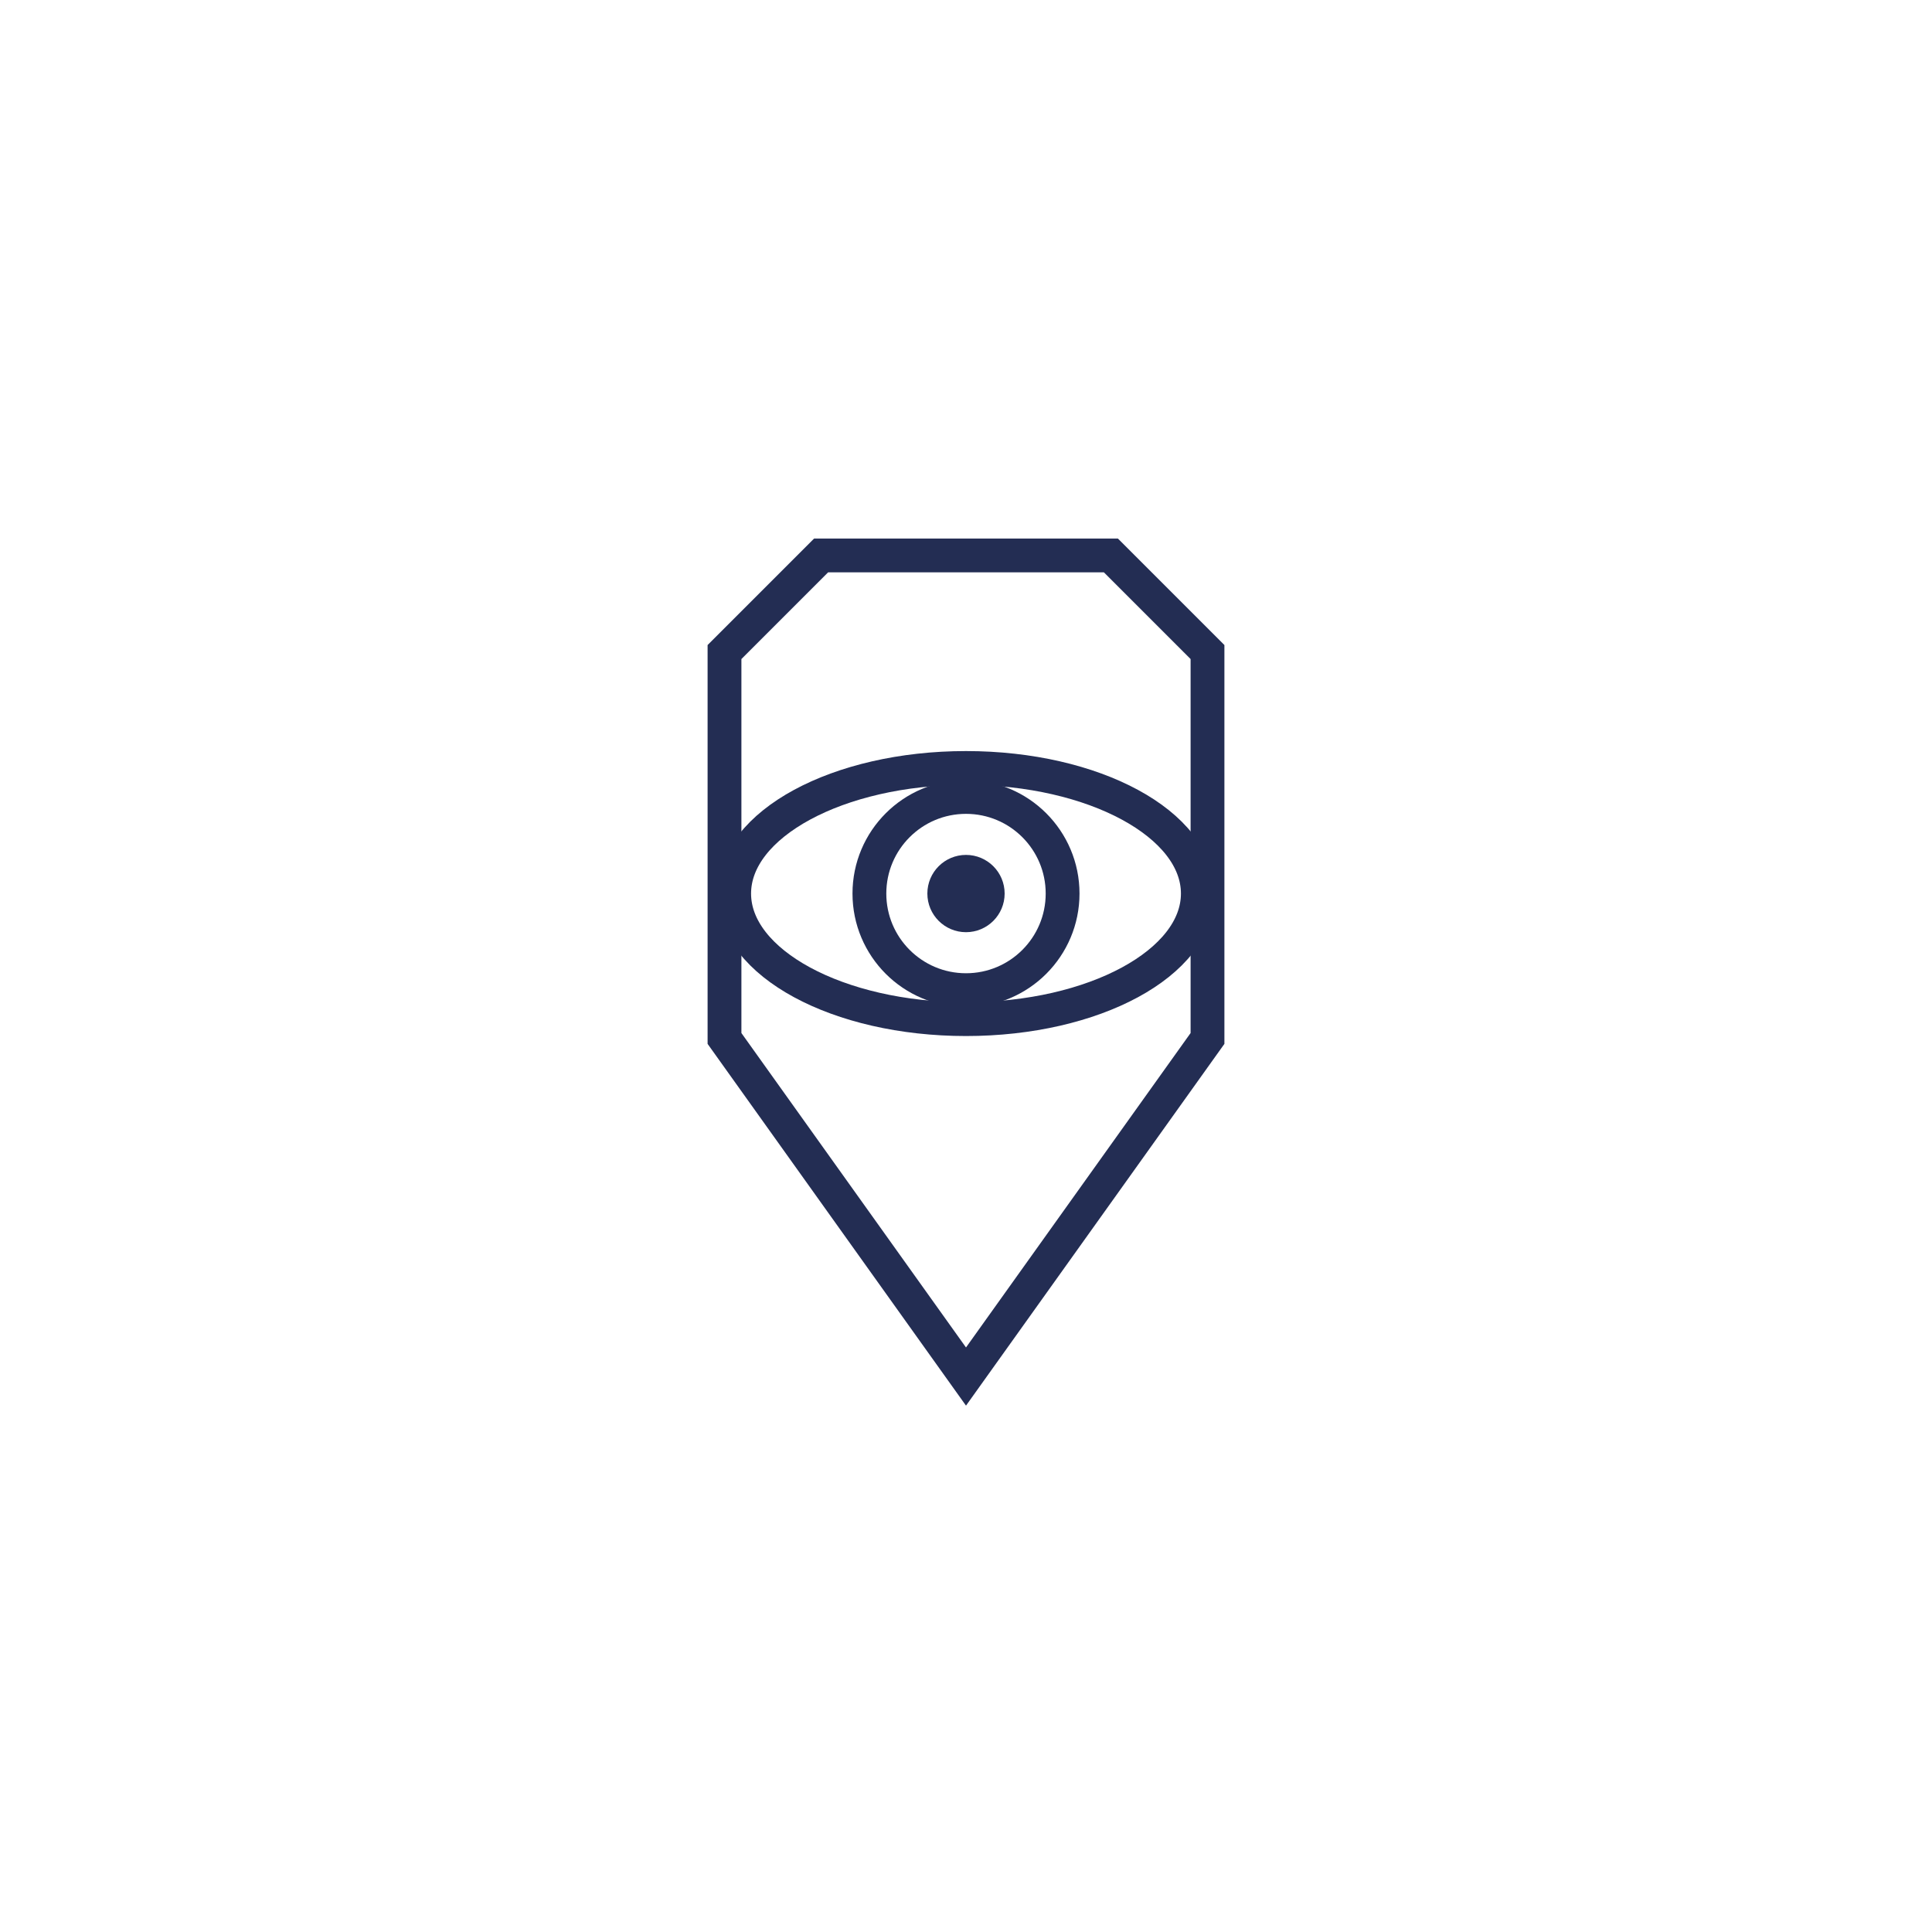 <?xml version="1.0" encoding="UTF-8"?>
<svg width="200" height="200" viewBox="0 0 200 200" xmlns="http://www.w3.org/2000/svg">
  <!-- Shield only - light version (#232D53 on transparent) -->
  <g transform="translate(100, 100)">
    <!-- Center the shield -->
    <g transform="translate(-50, -72.5)">
      <!-- Angular shield shape -->
      <path d="M 35 30
               L 65 30
               L 75 40
               L 75 80
               L 50 115
               L 25 80
               L 25 40
               L 35 30 Z"
            fill="none"
            stroke="#232D53"
            stroke-width="3.5"
            stroke-linejoin="miter"/>
      
      <!-- Eye centered in shield -->
      <g transform="translate(50, 65)">
        <!-- Almond/football shaped eye -->
        <ellipse cx="0" cy="0" rx="24" ry="13"
                 fill="none"
                 stroke="#232D53"
                 stroke-width="3.5"/>
        
        <!-- Circular iris -->
        <circle cx="0" cy="0" r="10"
                fill="none"
                stroke="#232D53"
                stroke-width="3.5"/>
        
        <!-- Pupil -->
        <circle cx="0" cy="0" r="4" fill="#232D53"/>
      </g>
    </g>
  </g>
</svg>